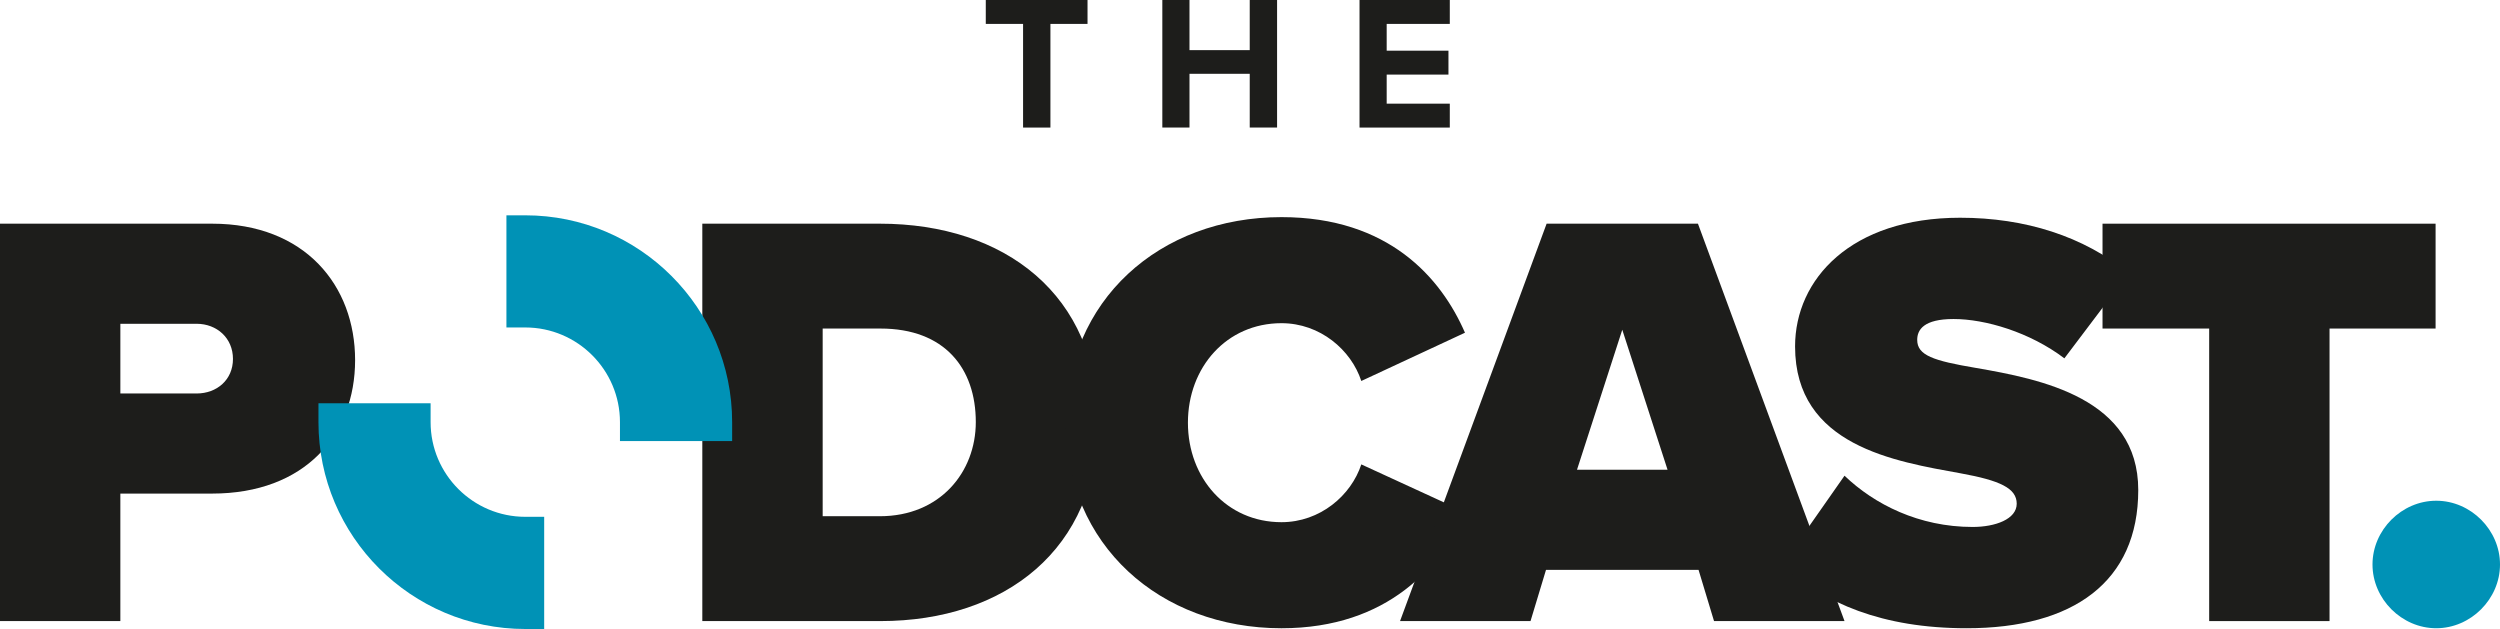 <?xml version="1.0" encoding="UTF-8"?> <svg xmlns="http://www.w3.org/2000/svg" id="Layer_2" data-name="Layer 2" viewBox="0 0 3685.04 927.16"><defs><style> .cls-1 { fill: #0092b6; } .cls-2 { fill: #1d1d1b; } </style></defs><g id="Layer_1-2" data-name="Layer 1"><g><path class="cls-1" d="M3591.07,738.09c50.93,0,93.97,43.03,93.97,93.97s-43.04,93.97-93.97,93.97-93.97-43.04-93.97-93.97,43.03-93.97,93.97-93.97Z"></path><g><path class="cls-2" d="M1508.03,188.03V35.24h-54.97V0h149.97v35.24h-54.69v152.79h-40.31Z"></path><path class="cls-2" d="M1842.12,188.03v-79.21h-88.8v79.21h-40.03V0h40.03v73.86h88.8V0h40.31v188.03h-40.31Z"></path><path class="cls-2" d="M2003.96,188.03V0h133.06v35.24h-93.03v39.47h91.06v35.24h-91.06v42.85h93.03v35.24h-133.06Z"></path></g><g><path class="cls-2" d="M0,915.49V329.71h312.65c137.01,0,210.78,91.34,210.78,201.11s-73.77,196.73-210.78,196.73h-135.25v187.94H0ZM289.82,477.26h-112.41v102.75h112.41c29.86,0,53.57-20.2,53.57-50.94s-23.71-51.81-53.57-51.81Z"></path><path class="cls-2" d="M1035.22,915.49V329.71h261.71c184.43,0,321.43,105.39,321.43,292.45s-137,293.33-320.56,293.33h-262.59ZM1212.63,760.92h84.31c88.7,0,141.4-64.99,141.4-138.76,0-79.04-45.67-137.88-140.52-137.88h-85.19v276.64Z"></path><path class="cls-2" d="M1570.97,623.04c0-180.91,138.76-302.99,317.92-302.99,158.08,0,235.37,89.58,270.5,170.38l-152.81,71.14c-14.93-45.67-60.6-85.19-117.69-85.19-80.8,0-137.88,64.99-137.88,146.66s57.09,146.67,137.88,146.67c57.09,0,102.75-39.52,117.69-85.19l152.81,70.26c-34.25,78.16-112.41,171.26-270.5,171.26-179.16,0-317.92-122.95-317.92-302.99Z"></path><path class="cls-2" d="M2526.51,915.49l-22.83-75.53h-224.83l-22.84,75.53h-192.33l216.05-585.78h223.07l216.05,585.78h-192.34ZM2391.26,486.04l-66.75,206.39h133.49l-66.75-206.39Z"></path><path class="cls-2" d="M2718.86,701.21c43.91,42.15,109.78,75.53,188.82,75.53,33.37,0,64.99-11.42,64.99-34.25s-24.59-34.25-82.55-44.79c-96.61-17.56-244.15-40.4-244.15-187.06,0-99.24,82.55-189.7,243.27-189.7,95.72,0,181.79,27.22,248.54,81.67l-94.85,125.58c-50.93-38.64-116.8-57.96-163.35-57.96-43.92,0-53.58,15.81-53.58,30.73,0,22.84,23.72,30.74,86.07,41.28,96.61,16.69,239.76,44.79,239.76,180.04s-95.73,203.75-252.93,203.75c-124.71,0-209.9-36.89-272.25-93.09l92.21-131.74Z"></path><path class="cls-2" d="M3256.36,915.49v-431.21h-157.21v-154.57h490.94v154.57h-156.32v431.21h-177.4Z"></path><path class="cls-1" d="M774.3,927.16c-168.12,0-304.89-136.77-304.89-304.89v-27.83h165.31v27.83c0,76.93,62.61,139.52,139.58,139.52h27.83v165.37h-27.83ZM913.83,650.1v-27.83c0-76.97-62.59-139.58-139.53-139.58h-27.83v-165.31h27.83c168.12,0,304.89,136.77,304.89,304.89v27.83h-165.36Z"></path></g></g></g></svg> 